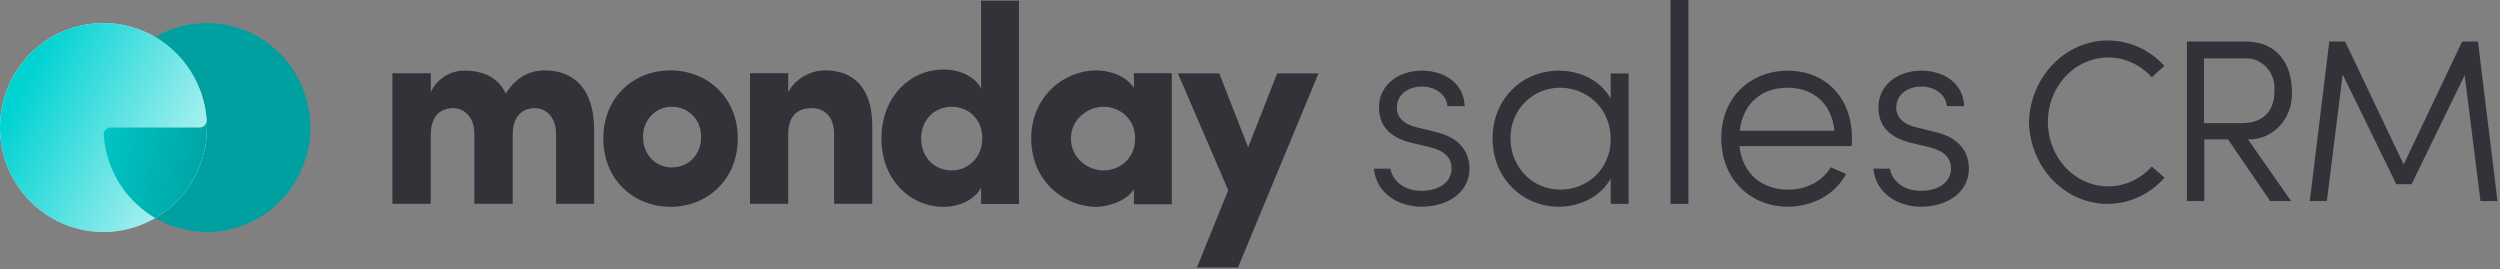 <svg xmlns="http://www.w3.org/2000/svg" width="529" height="57" viewBox="0 0 529 57" fill="none"><rect x="0" y="0" width="529" height="57" fill="#808080" stroke="none"/><path fill-rule="evenodd" clip-rule="evenodd" d="M278.996 15.534H270.242L264.106 31.177L258 15.534H249.246L259.892 40.254L253.269 56.594H261.961L278.996 15.534ZM226.612 29.329C226.612 33.392 230.098 36.064 233.522 36.064C236.889 36.064 240.194 33.578 240.194 29.329C240.194 25.081 236.889 22.591 233.522 22.591C230.098 22.591 226.612 25.266 226.612 29.329ZM239.935 43.225V40.079C238.193 42.753 234.123 43.763 232.033 43.763C225.12 43.763 218.203 38.24 218.203 29.328C218.203 20.415 225.117 14.892 232.033 14.892C233.775 14.892 237.845 15.485 239.935 18.576V15.495H247.953V43.229L239.935 43.225ZM215.616 43.164H207.601V39.705C206.261 42.27 203.014 43.763 199.642 43.763C192.671 43.763 186.513 38.096 186.513 29.321C186.513 20.381 192.671 14.708 199.642 14.708C203.01 14.708 206.265 16.138 207.601 18.703V0.136H215.616V43.164ZM207.855 29.269C207.855 25.06 204.801 22.591 201.388 22.591C197.854 22.591 194.921 25.236 194.921 29.269C194.921 33.429 197.854 36.064 201.388 36.064C204.863 36.068 207.855 33.301 207.855 29.269V29.269ZM166.783 28.503C166.783 24.301 168.935 22.882 171.783 22.882C174.515 22.882 176.492 24.717 176.492 28.384V43.121H184.572V26.61C184.572 18.74 180.735 14.892 174.629 14.892C171.432 14.892 168.234 16.727 166.78 19.508V15.489H158.703V43.121H166.783V28.503ZM141.862 43.759C134.119 43.759 127.661 38.048 127.661 29.298C127.661 20.548 134.112 14.892 141.862 14.892C149.612 14.892 156.117 20.545 156.117 29.298C156.117 38.052 149.605 43.763 141.862 43.763V43.759ZM142.184 35.419C145.56 35.419 148.356 32.888 148.356 28.976C148.356 25.182 145.56 22.592 142.184 22.592C140.544 22.564 138.965 23.23 137.81 24.435C136.656 25.64 136.027 27.28 136.07 28.976C136.073 32.892 138.865 35.422 142.184 35.422V35.419ZM113.164 22.889C115.558 22.889 117.662 24.782 117.662 28.389V43.121H125.72V27.435C125.72 19.093 121.681 14.892 115.208 14.892C113.282 14.892 109.66 15.482 107.032 19.803C105.514 16.607 102.595 14.95 98.28 14.95C95.231 14.928 92.449 16.708 91.157 19.506V15.496H83.035V43.118H91.151V28.505C91.151 24.304 93.43 22.886 95.88 22.886C98.216 22.886 100.316 24.72 100.377 28.209V43.118H108.492V28.505C108.492 24.488 110.596 22.889 113.164 22.889Z" fill="#323338"></path><path d="M300.773 43.734C306.506 43.734 310.938 40.602 310.938 35.697C310.938 32.505 309.284 29.255 303.905 27.954L299.828 26.95C297.818 26.477 295.572 25.354 295.572 22.754C295.572 20.153 297.759 18.321 300.95 18.321C303.669 18.321 306.092 19.976 306.269 22.458H309.934C309.756 17.494 305.501 14.952 300.891 14.952C295.631 14.952 291.79 18.203 291.79 22.695C291.79 27.304 294.922 29.314 298.823 30.259L302.783 31.205C305.619 31.914 307.156 33.392 307.156 35.638C307.156 38.415 304.733 40.365 300.773 40.365C296.754 40.365 294.627 38.002 294.213 35.697H290.726C291.199 40.956 295.986 43.734 300.773 43.734Z" fill="#323338"></path><path d="M340.826 15.543V20.862C338.758 17.139 334.502 14.952 329.833 14.952C322.091 14.952 315.827 20.922 315.827 29.314C315.827 37.706 322.15 43.734 329.833 43.734C334.443 43.734 338.758 41.547 340.826 37.765V43.143H344.609V15.543H340.826ZM330.129 40.129C324.337 40.129 319.609 35.401 319.609 29.255C319.609 23.167 324.337 18.558 330.129 18.558C335.625 18.558 340.826 22.754 340.826 29.432C340.826 35.815 335.862 40.129 330.129 40.129Z" fill="#323338"></path><path d="M353.487 43.143H357.27V0H353.487V43.143Z" fill="#323338"></path><path d="M391.881 29.255C391.881 20.508 386.148 14.952 378.288 14.952C370.487 14.952 364.222 20.508 364.222 29.255C364.222 38.002 370.487 43.734 378.288 43.734C383.489 43.734 388.217 41.252 390.64 36.819L387.389 35.401C385.557 38.415 382.188 40.129 378.406 40.129C372.851 40.129 368.714 36.819 368.064 30.91H391.822C391.881 30.378 391.881 29.787 391.881 29.255ZM368.123 27.659C368.832 21.749 372.851 18.558 378.288 18.558C383.666 18.558 387.626 21.926 388.158 27.659H368.123Z" fill="#323338"></path><path d="M406.452 43.734C412.185 43.734 416.617 40.602 416.617 35.697C416.617 32.505 414.962 29.255 409.584 27.954L405.506 26.95C403.497 26.477 401.251 25.354 401.251 22.754C401.251 20.153 403.438 18.321 406.629 18.321C409.348 18.321 411.771 19.976 411.948 22.458H415.613C415.435 17.494 411.18 14.952 406.57 14.952C401.31 14.952 397.469 18.203 397.469 22.695C397.469 27.304 400.601 29.314 404.502 30.259L408.461 31.205C411.298 31.914 412.835 33.392 412.835 35.638C412.835 38.415 410.412 40.365 406.452 40.365C402.433 40.365 400.306 38.002 399.892 35.697H396.405C396.878 40.956 401.665 43.734 406.452 43.734Z" fill="#323338"></path><path d="M429.319 25.763C429.439 22.274 430.514 18.898 432.412 16.054C434.31 13.211 436.947 11.024 439.998 9.764C443.048 8.504 446.378 8.227 449.574 8.967C452.77 9.707 455.693 11.431 457.981 13.927L455.322 16.355C453.557 14.391 451.282 13.036 448.79 12.464C446.298 11.892 443.702 12.129 441.337 13.145C438.972 14.16 436.946 15.908 435.519 18.163C434.091 20.418 433.329 23.077 433.329 25.799C433.329 28.52 434.091 31.18 435.519 33.435C436.946 35.69 438.972 37.437 441.337 38.453C443.702 39.468 446.298 39.706 448.79 39.133C451.282 38.561 453.557 37.206 455.322 35.243L458.031 37.599C455.762 40.155 452.833 41.934 449.616 42.709C446.398 43.484 443.038 43.22 439.961 41.952C436.884 40.683 434.229 38.467 432.334 35.585C430.44 32.702 429.39 29.284 429.319 25.763Z" fill="#323338"></path><path d="M475.676 29.493L484.79 42.543H480.375L471.445 29.493H466.429V42.543H462.75V8.784H475.175C482.181 8.784 484.957 13.979 484.957 19.228C485.047 20.57 484.871 21.918 484.441 23.183C484.011 24.448 483.337 25.602 482.461 26.57C481.586 27.539 480.529 28.299 479.36 28.803C478.191 29.306 476.936 29.542 475.676 29.493ZM466.362 26.048H474.389C479.405 26.048 481.278 22.977 481.278 19.228C481.348 18.326 481.237 17.419 480.952 16.567C480.667 15.715 480.215 14.937 479.626 14.287C479.038 13.636 478.325 13.127 477.537 12.794C476.749 12.461 475.904 12.311 475.057 12.355H466.362V26.048Z" fill="#323338"></path><path d="M524.871 42.543L521.527 15.907L510.29 38.973H507.062L495.708 15.764L492.363 42.543H488.751L492.882 8.784H496.226L508.617 34.813L520.992 8.784H524.336L528.466 42.543H524.871Z" fill="#323338"></path><path d="M43.727 25.422C43.788 26.284 43.085 26.985 42.226 26.985L23.447 26.985C22.588 26.985 21.885 27.687 21.946 28.549C22.265 33.102 23.976 37.458 26.86 41.007C30.073 44.959 34.544 47.665 39.512 48.663C44.479 49.66 49.636 48.888 54.102 46.477C58.569 44.067 62.069 40.168 64.008 35.444C65.946 30.719 66.202 25.463 64.731 20.57C63.261 15.677 60.156 11.45 55.945 8.609C51.734 5.768 46.677 4.489 41.637 4.99C40.131 5.14 38.655 5.446 37.229 5.897C35.767 6.357 34.358 6.969 33.025 7.724C32.945 7.769 32.865 7.815 32.786 7.861C36.142 9.817 38.942 12.648 40.876 16.085L40.882 15.992C40.896 16.017 40.911 16.044 40.926 16.07C42.55 18.956 43.498 22.155 43.727 25.422Z" fill="#00A0A0"></path><ellipse cx="21.892" cy="26.986" rx="21.892" ry="22.102" fill="white"></ellipse><ellipse cx="21.892" cy="26.986" rx="21.892" ry="22.102" fill="url(#paint0_linear_108_400)"></ellipse><path d="M32.841 46.129C39.383 42.306 43.783 35.165 43.783 26.986C43.802 26.093 43.727 25.422 43.727 25.422C43.769 26.277 43.085 26.985 42.226 26.985L23.447 26.985C22.588 26.985 21.885 27.687 21.946 28.549C22.265 33.102 23.976 37.458 26.86 41.007C28.545 43.079 30.575 44.808 32.841 46.129Z" fill="url(#paint1_linear_108_400)"></path><defs><linearGradient id="paint0_linear_108_400" x1="6.667" y1="13.718" x2="43.929" y2="32.581" gradientUnits="userSpaceOnUse"><stop stop-color="#00D2D2"></stop><stop offset="1" stop-color="#00D2D2" stop-opacity="0.29"></stop></linearGradient><linearGradient id="paint1_linear_108_400" x1="46.158" y1="38.392" x2="11.317" y2="31.201" gradientUnits="userSpaceOnUse"><stop stop-color="#00A0A0"></stop><stop offset="1" stop-color="#00D2D2"></stop></linearGradient></defs></svg>